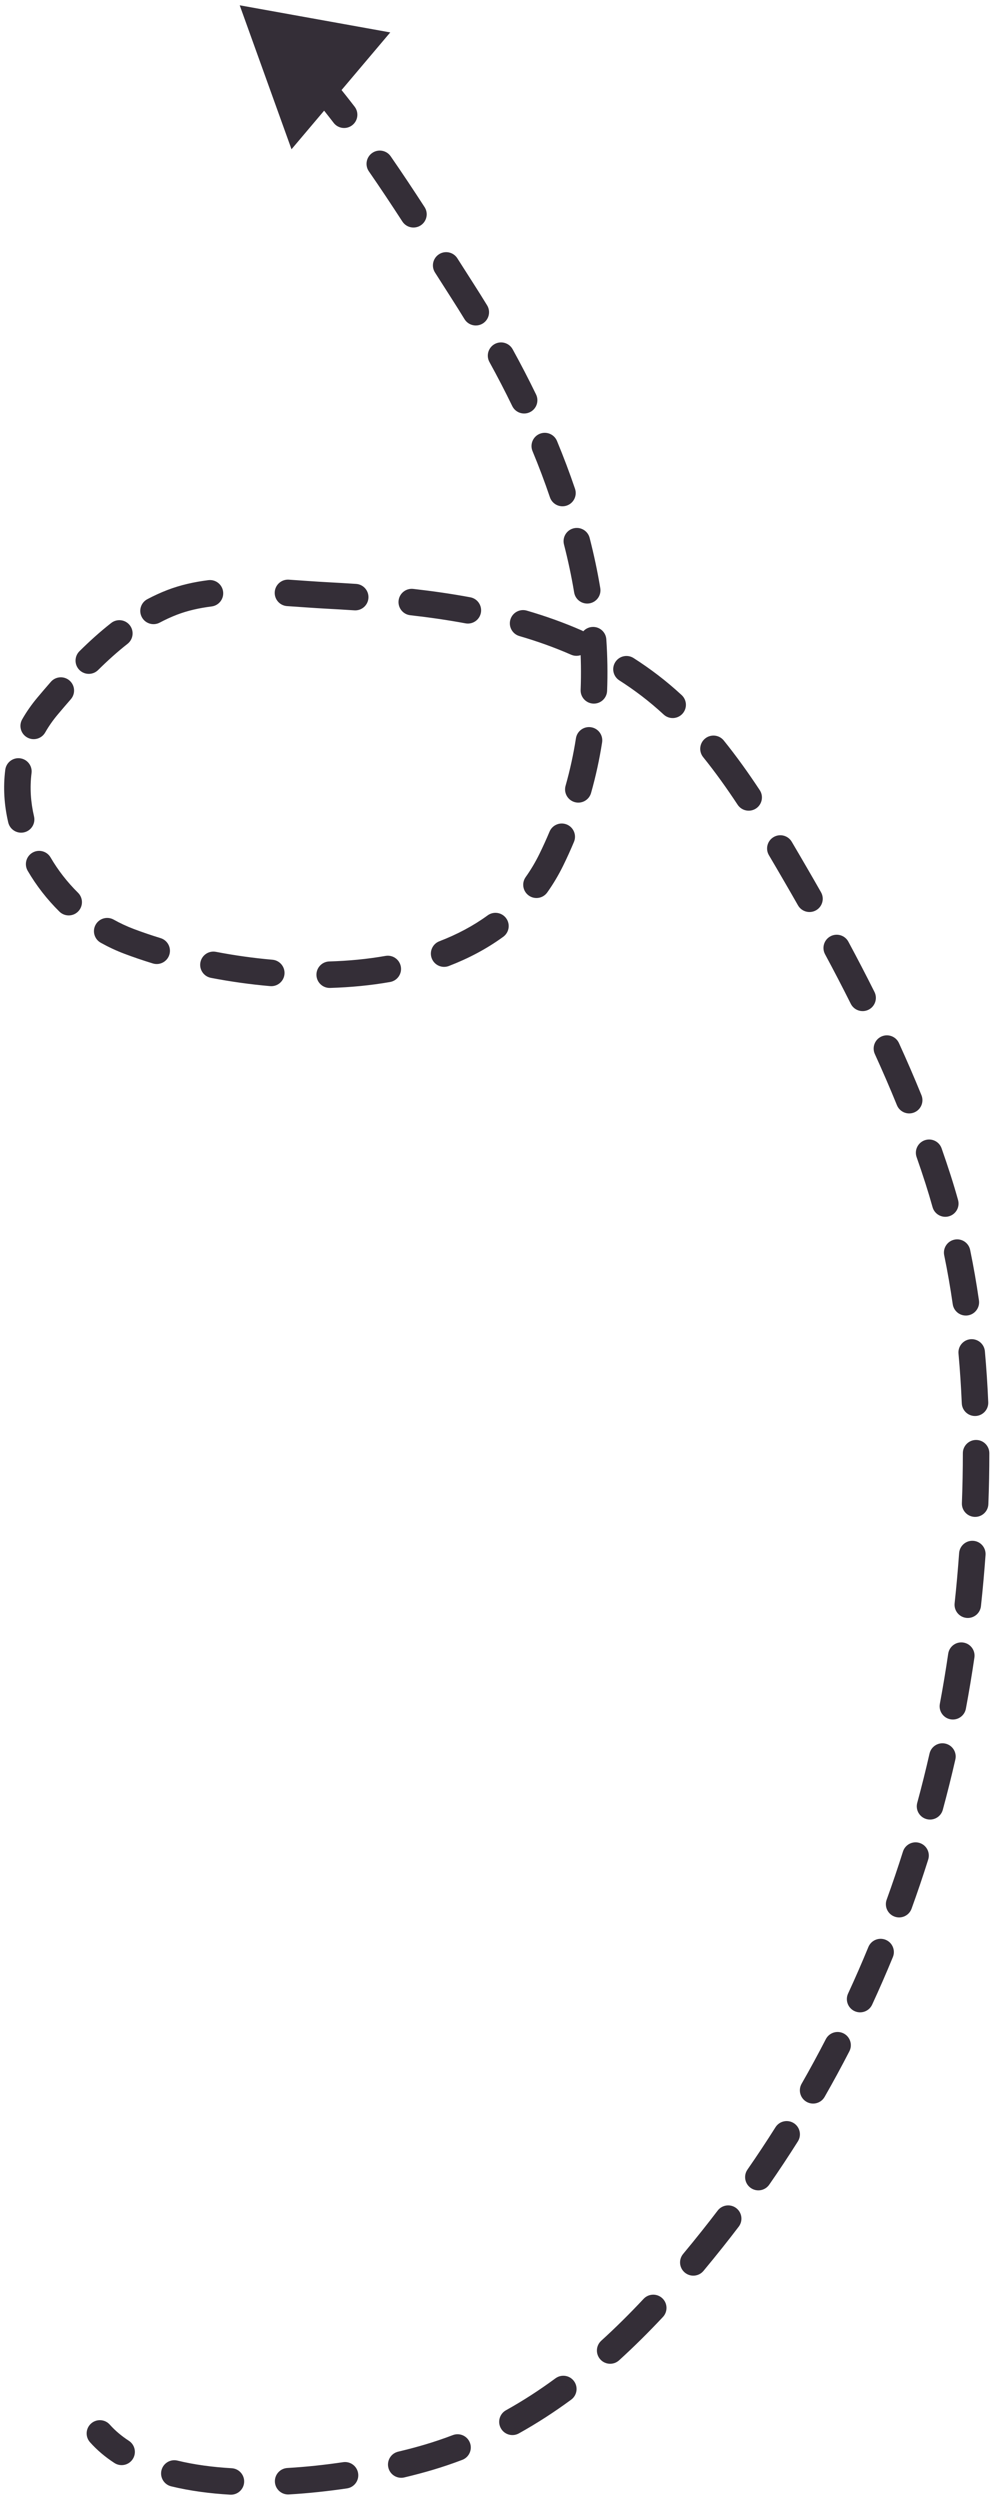 <svg width="113" height="283" viewBox="0 0 113 283" fill="none" xmlns="http://www.w3.org/2000/svg">
<path d="M12.43 274.463C11.879 273.844 10.931 273.789 10.312 274.34C9.694 274.891 9.639 275.839 10.19 276.458L12.43 274.463ZM48.557 278.154L48.985 279.592L48.557 278.154ZM80.666 253.44L81.84 254.374L80.666 253.44ZM109.864 178.761L111.358 178.895L109.864 178.761ZM106.214 133.507L107.642 133.049L106.214 133.507ZM90.07 98.982L91.367 98.229L90.07 98.982ZM73.564 77.596L72.654 78.788L73.564 77.596ZM37.014 67.404L36.935 68.902L37.014 67.404ZM19.487 68.19L18.947 66.79L19.487 68.19ZM5.381 79.93L6.53 80.894L5.381 79.93ZM14.616 106.562L15.146 105.159L14.616 106.562ZM62.429 97.312L63.777 97.971L62.429 97.312ZM52.364 32.937L51.102 33.747L52.364 32.937ZM27.141 0.599L33.006 16.897L44.188 3.669L27.141 0.599ZM12.955 278.809C13.65 279.26 14.579 279.062 15.03 278.368C15.481 277.673 15.284 276.744 14.589 276.293L12.955 278.809ZM20.093 278.536C19.289 278.34 18.477 278.834 18.281 279.639C18.085 280.444 18.579 281.255 19.384 281.451L20.093 278.536ZM26.061 282.395C26.888 282.442 27.597 281.81 27.644 280.983C27.692 280.156 27.06 279.447 26.233 279.4L26.061 282.395ZM32.536 279.374C31.709 279.423 31.078 280.132 31.126 280.959C31.174 281.786 31.884 282.417 32.711 282.369L32.536 279.374ZM39.287 281.684C40.107 281.563 40.673 280.8 40.551 279.981C40.43 279.161 39.668 278.595 38.848 278.716L39.287 281.684ZM45.083 277.525C44.277 277.716 43.779 278.524 43.97 279.331C44.161 280.137 44.969 280.635 45.776 280.444L45.083 277.525ZM52.342 278.454C53.116 278.159 53.504 277.292 53.209 276.518C52.913 275.744 52.047 275.356 51.273 275.651L52.342 278.454ZM57.29 272.838C56.566 273.241 56.306 274.154 56.709 274.878C57.111 275.602 58.025 275.862 58.749 275.459L57.29 272.838ZM64.672 271.64C65.34 271.15 65.483 270.211 64.992 269.543C64.502 268.876 63.563 268.733 62.895 269.223L64.672 271.64ZM68.077 264.967C67.464 265.524 67.418 266.473 67.975 267.086C68.532 267.699 69.481 267.745 70.094 267.188L68.077 264.967ZM75.061 262.28C75.627 261.675 75.596 260.726 74.992 260.159C74.387 259.593 73.438 259.624 72.872 260.228L75.061 262.28ZM77.348 255.143C76.818 255.78 76.904 256.726 77.541 257.256C78.178 257.786 79.124 257.699 79.654 257.062L77.348 255.143ZM83.644 252.055C84.145 251.396 84.018 250.455 83.358 249.953C82.699 249.452 81.758 249.579 81.256 250.239L83.644 252.055ZM84.634 245.592C84.161 246.272 84.33 247.207 85.011 247.679C85.692 248.152 86.626 247.983 87.098 247.302L84.634 245.592ZM90.342 242.403C90.784 241.702 90.574 240.776 89.874 240.334C89.173 239.892 88.247 240.101 87.805 240.802L90.342 242.403ZM90.763 235.879C90.352 236.598 90.602 237.514 91.321 237.925C92.04 238.336 92.957 238.086 93.368 237.367L90.763 235.879ZM96.172 232.204C96.551 231.468 96.262 230.563 95.525 230.184C94.789 229.804 93.884 230.094 93.505 230.83L96.172 232.204ZM96.025 225.667C95.678 226.419 96.006 227.311 96.758 227.658C97.51 228.005 98.402 227.677 98.749 226.925L96.025 225.667ZM101.097 221.541C101.412 220.775 101.046 219.898 100.28 219.583C99.513 219.268 98.637 219.634 98.322 220.401L101.097 221.541ZM100.393 215.04C100.111 215.819 100.514 216.679 101.292 216.961C102.071 217.244 102.932 216.841 103.214 216.062L100.393 215.04ZM105.098 210.5C105.348 209.71 104.91 208.868 104.12 208.618C103.33 208.369 102.487 208.807 102.238 209.597L105.098 210.5ZM103.855 204.081C103.638 204.88 104.111 205.704 104.91 205.921C105.71 206.138 106.534 205.666 106.751 204.866L103.855 204.081ZM108.172 199.17C108.357 198.362 107.851 197.558 107.044 197.374C106.236 197.189 105.432 197.695 105.247 198.502L108.172 199.17ZM106.415 192.872C106.263 193.686 106.8 194.47 107.614 194.622C108.428 194.774 109.212 194.237 109.364 193.423L106.415 192.872ZM110.329 187.635C110.45 186.815 109.883 186.053 109.063 185.933C108.243 185.812 107.481 186.379 107.361 187.199L110.329 187.635ZM108.088 181.492C107.999 182.315 108.594 183.055 109.418 183.144C110.242 183.233 110.981 182.638 111.07 181.814L108.088 181.492ZM111.59 176.024C111.65 175.197 111.029 174.479 110.203 174.419C109.377 174.359 108.658 174.98 108.598 175.806L111.59 176.024ZM108.911 170.155C108.88 170.983 109.526 171.68 110.354 171.711C111.182 171.742 111.878 171.096 111.909 170.269L108.911 170.155ZM112.019 164.501C112.018 163.672 111.346 163.001 110.518 163.001C109.689 163.002 109.018 163.674 109.019 164.502L112.019 164.501ZM108.899 158.855C108.934 159.683 109.634 160.325 110.461 160.29C111.289 160.254 111.931 159.555 111.896 158.727L108.899 158.855ZM111.515 152.957C111.44 152.132 110.711 151.524 109.886 151.598C109.061 151.673 108.452 152.402 108.527 153.227L111.515 152.957ZM107.874 147.633C107.993 148.453 108.753 149.022 109.573 148.904C110.393 148.785 110.962 148.025 110.844 147.205L107.874 147.633ZM109.846 141.49C109.678 140.678 108.884 140.156 108.073 140.324C107.262 140.492 106.74 141.285 106.908 142.097L109.846 141.49ZM105.589 136.646C105.812 137.444 106.64 137.91 107.437 137.687C108.235 137.464 108.701 136.637 108.478 135.839L105.589 136.646ZM106.616 129.994C106.341 129.212 105.485 128.801 104.704 129.075C103.922 129.349 103.511 130.205 103.785 130.987L106.616 129.994ZM101.555 125.105C101.867 125.872 102.742 126.241 103.509 125.929C104.277 125.617 104.646 124.742 104.334 123.975L101.555 125.105ZM101.785 118.075C101.441 117.321 100.551 116.989 99.797 117.333C99.044 117.677 98.712 118.567 99.056 119.32L101.785 118.075ZM96.33 113.628C96.701 114.369 97.602 114.669 98.343 114.299C99.084 113.928 99.384 113.027 99.013 112.286L96.33 113.628ZM96.059 106.599C95.667 105.87 94.758 105.596 94.028 105.988C93.298 106.381 93.025 107.29 93.417 108.02L96.059 106.599ZM90.352 102.482C90.761 103.202 91.677 103.454 92.397 103.045C93.118 102.636 93.37 101.72 92.96 101L90.352 102.482ZM89.645 95.284C89.223 94.571 88.303 94.335 87.59 94.757C86.877 95.178 86.641 96.098 87.063 96.811L89.645 95.284ZM83.519 91.096C83.976 91.787 84.906 91.978 85.598 91.522C86.289 91.065 86.48 90.135 86.023 89.443L83.519 91.096ZM81.951 83.824C81.431 83.179 80.487 83.078 79.842 83.598C79.197 84.118 79.096 85.063 79.616 85.707L81.951 83.824ZM75.147 80.887C75.756 81.449 76.705 81.411 77.267 80.802C77.828 80.193 77.79 79.244 77.181 78.682L75.147 80.887ZM71.739 74.491C71.041 74.045 70.114 74.249 69.668 74.948C69.222 75.646 69.426 76.573 70.124 77.019L71.739 74.491ZM64.664 74.113C65.423 74.446 66.308 74.1 66.64 73.342C66.973 72.583 66.628 71.698 65.869 71.366L64.664 74.113ZM59.647 69.121C58.852 68.889 58.019 69.345 57.787 70.141C57.555 70.936 58.012 71.769 58.807 72.001L59.647 69.121ZM52.702 70.562C53.516 70.714 54.3 70.176 54.451 69.362C54.602 68.547 54.065 67.764 53.251 67.613L52.702 70.562ZM46.789 66.663C45.966 66.571 45.223 67.163 45.13 67.986C45.038 68.809 45.63 69.552 46.453 69.644L46.789 66.663ZM40.121 69.091C40.948 69.146 41.662 68.52 41.717 67.694C41.772 66.867 41.147 66.152 40.32 66.097L40.121 69.091ZM32.701 65.617C31.874 65.564 31.16 66.19 31.107 67.017C31.053 67.844 31.68 68.557 32.506 68.611L32.701 65.617ZM23.962 68.65C24.784 68.546 25.367 67.796 25.263 66.974C25.16 66.152 24.41 65.57 23.588 65.673L23.962 68.65ZM16.678 67.829C15.946 68.218 15.668 69.126 16.056 69.857C16.444 70.589 17.352 70.868 18.084 70.48L16.678 67.829ZM14.44 72.882C15.092 72.371 15.206 71.428 14.695 70.776C14.183 70.124 13.241 70.011 12.589 70.522L14.44 72.882ZM8.997 73.716C8.409 74.299 8.404 75.249 8.987 75.838C9.57 76.426 10.52 76.431 11.108 75.848L8.997 73.716ZM8.016 79.157C8.562 78.534 8.499 77.586 7.876 77.04C7.253 76.495 6.305 76.557 5.759 77.181L8.016 79.157ZM2.511 81.429C2.1 82.149 2.351 83.065 3.071 83.475C3.79 83.886 4.706 83.635 5.117 82.916L2.511 81.429ZM3.572 87.516C3.678 86.695 3.097 85.943 2.275 85.838C1.454 85.732 0.702 86.313 0.597 87.134L3.572 87.516ZM0.932 93.102C1.121 93.908 1.929 94.409 2.735 94.22C3.542 94.031 4.042 93.223 3.853 92.417L0.932 93.102ZM5.727 97.062C5.31 96.346 4.392 96.104 3.676 96.52C2.96 96.937 2.718 97.856 3.134 98.572L5.727 97.062ZM6.726 103.193C7.316 103.775 8.265 103.768 8.847 103.179C9.429 102.589 9.423 101.639 8.833 101.057L6.726 103.193ZM12.868 104.098C12.144 103.695 11.231 103.954 10.827 104.678C10.424 105.401 10.683 106.315 11.407 106.718L12.868 104.098ZM17.303 109.062C18.095 109.305 18.934 108.86 19.177 108.068C19.42 107.276 18.975 106.437 18.183 106.194L17.303 109.062ZM24.448 107.746C23.635 107.589 22.848 108.122 22.692 108.935C22.535 109.749 23.067 110.535 23.881 110.692L24.448 107.746ZM30.587 111.629C31.413 111.701 32.14 111.09 32.212 110.264C32.283 109.439 31.672 108.712 30.847 108.64L30.587 111.629ZM37.284 108.835C36.456 108.86 35.805 109.551 35.829 110.379C35.853 111.207 36.544 111.858 37.373 111.834L37.284 108.835ZM44.169 111.162C44.985 111.018 45.53 110.241 45.387 109.425C45.243 108.609 44.466 108.063 43.65 108.207L44.169 111.162ZM49.747 106.55C48.974 106.848 48.588 107.716 48.886 108.489C49.183 109.262 50.051 109.648 50.824 109.35L49.747 106.55ZM56.983 106.042C57.652 105.554 57.799 104.615 57.311 103.946C56.822 103.277 55.884 103.13 55.215 103.619L56.983 106.042ZM59.519 99.285C59.039 99.961 59.197 100.897 59.873 101.377C60.548 101.857 61.484 101.698 61.964 101.023L59.519 99.285ZM64.989 95.299C65.309 94.535 64.949 93.656 64.185 93.336C63.421 93.016 62.542 93.377 62.222 94.141L64.989 95.299ZM64.037 88.949C63.811 89.746 64.275 90.575 65.072 90.8C65.869 91.026 66.698 90.562 66.924 89.765L64.037 88.949ZM68.175 84.036C68.303 83.218 67.743 82.451 66.925 82.323C66.106 82.195 65.339 82.755 65.211 83.573L68.175 84.036ZM65.742 78.09C65.71 78.918 66.354 79.615 67.182 79.648C68.01 79.68 68.707 79.036 68.74 78.208L65.742 78.09ZM68.651 72.365C68.595 71.538 67.879 70.914 67.052 70.97C66.226 71.026 65.602 71.742 65.658 72.569L68.651 72.365ZM65.009 67.068C65.145 67.885 65.918 68.438 66.735 68.302C67.552 68.166 68.104 67.393 67.968 66.576L65.009 67.068ZM66.763 60.889C66.558 60.086 65.74 59.602 64.938 59.808C64.135 60.014 63.652 60.831 63.857 61.634L66.763 60.889ZM62.266 56.294C62.532 57.078 63.383 57.499 64.168 57.233C64.953 56.967 65.373 56.116 65.108 55.331L62.266 56.294ZM63.067 49.919C62.749 49.154 61.872 48.79 61.106 49.108C60.341 49.425 59.978 50.303 60.295 51.068L63.067 49.919ZM57.998 45.963C58.359 46.709 59.257 47.02 60.002 46.658C60.747 46.297 61.059 45.4 60.697 44.654L57.998 45.963ZM58.046 39.537C57.647 38.811 56.734 38.547 56.009 38.946C55.283 39.346 55.019 40.258 55.418 40.984L58.046 39.537ZM52.594 36.128C53.027 36.834 53.95 37.056 54.657 36.624C55.363 36.191 55.586 35.268 55.153 34.562L52.594 36.128ZM51.783 29.238C51.339 28.539 50.412 28.332 49.713 28.777C49.014 29.221 48.807 30.148 49.252 30.848L51.783 29.238ZM45.557 25.074C46.008 25.769 46.937 25.966 47.632 25.515C48.327 25.064 48.524 24.136 48.073 23.441L45.557 25.074ZM44.235 17.692C43.764 17.011 42.829 16.841 42.148 17.312C41.467 17.783 41.296 18.718 41.767 19.399L44.235 17.692ZM37.775 13.904C38.279 14.561 39.221 14.684 39.878 14.179C40.535 13.674 40.658 12.733 40.153 12.076L37.775 13.904ZM35.709 6.695C35.157 6.078 34.208 6.025 33.591 6.578C32.974 7.13 32.921 8.079 33.473 8.696L35.709 6.695ZM28.757 3.928C29.372 4.484 30.321 4.436 30.876 3.821C31.431 3.206 31.383 2.258 30.768 1.702L28.757 3.928ZM10.19 276.458C10.996 277.364 11.929 278.142 12.955 278.809L14.589 276.293C13.762 275.756 13.04 275.147 12.43 274.463L10.19 276.458ZM19.384 281.451C21.495 281.965 23.756 282.262 26.061 282.395L26.233 279.4C24.066 279.275 21.991 278.998 20.093 278.536L19.384 281.451ZM32.711 282.369C34.955 282.238 37.175 281.996 39.287 281.684L38.848 278.716C36.814 279.017 34.682 279.249 32.536 279.374L32.711 282.369ZM45.776 280.444C46.932 280.169 48.01 279.882 48.985 279.592L48.129 276.717C47.213 276.989 46.191 277.262 45.083 277.525L45.776 280.444ZM48.985 279.592C50.128 279.252 51.247 278.872 52.342 278.454L51.273 275.651C50.247 276.042 49.2 276.398 48.129 276.717L48.985 279.592ZM58.749 275.459C60.813 274.31 62.784 273.029 64.672 271.64L62.895 269.223C61.099 270.544 59.234 271.756 57.29 272.838L58.749 275.459ZM70.094 267.188C71.814 265.625 73.466 263.981 75.061 262.28L72.872 260.228C71.325 261.879 69.73 263.465 68.077 264.967L70.094 267.188ZM79.654 257.062C80.393 256.174 81.121 255.277 81.84 254.374L79.492 252.506C78.786 253.394 78.072 254.274 77.348 255.143L79.654 257.062ZM81.84 254.374C82.451 253.606 83.052 252.833 83.644 252.055L81.256 250.239C80.677 251 80.089 251.756 79.492 252.506L81.84 254.374ZM87.098 247.302C88.218 245.689 89.299 244.056 90.342 242.403L87.805 240.802C86.785 242.418 85.728 244.015 84.634 245.592L87.098 247.302ZM93.368 237.367C94.341 235.664 95.276 233.943 96.172 232.204L93.505 230.83C92.629 232.53 91.715 234.214 90.763 235.879L93.368 237.367ZM98.749 226.925C99.57 225.147 100.353 223.352 101.097 221.541L98.322 220.401C97.594 222.172 96.829 223.928 96.025 225.667L98.749 226.925ZM103.214 216.062C103.88 214.222 104.508 212.368 105.098 210.5L102.238 209.597C101.66 211.425 101.045 213.24 100.393 215.04L103.214 216.062ZM106.751 204.866C107.262 202.98 107.736 201.081 108.172 199.17L105.247 198.502C104.82 200.374 104.356 202.234 103.855 204.081L106.751 204.866ZM109.364 193.423C109.723 191.504 110.044 189.574 110.329 187.635L107.361 187.199C107.082 189.1 106.767 190.991 106.415 192.872L109.364 193.423ZM111.07 181.814C111.175 180.843 111.271 179.87 111.358 178.895L108.37 178.628C108.285 179.585 108.191 180.539 108.088 181.492L111.07 181.814ZM111.358 178.895C111.443 177.944 111.52 176.986 111.59 176.024L108.598 175.806C108.529 176.752 108.453 177.693 108.37 178.628L111.358 178.895ZM111.909 170.269C111.981 168.358 112.019 166.433 112.019 164.501L109.019 164.502C109.019 166.394 108.982 168.281 108.911 170.155L111.909 170.269ZM111.896 158.727C111.814 156.802 111.688 154.876 111.515 152.957L108.527 153.227C108.696 155.096 108.818 156.975 108.899 158.855L111.896 158.727ZM110.844 147.205C110.567 145.284 110.236 143.377 109.846 141.49L106.908 142.097C107.285 143.921 107.605 145.769 107.874 147.633L110.844 147.205ZM108.478 135.839C108.216 134.901 107.938 133.971 107.642 133.049L104.785 133.965C105.069 134.85 105.337 135.744 105.589 136.646L108.478 135.839ZM107.642 133.049C107.314 132.026 106.971 131.008 106.616 129.994L103.785 130.987C104.132 131.976 104.466 132.969 104.785 133.965L107.642 133.049ZM104.334 123.975C103.527 121.99 102.675 120.024 101.785 118.075L99.056 119.32C99.93 121.234 100.765 123.162 101.555 125.105L104.334 123.975ZM99.013 112.286C98.056 110.373 97.069 108.478 96.059 106.599L93.417 108.02C94.415 109.875 95.388 111.745 96.33 113.628L99.013 112.286ZM92.96 101C92.433 100.072 91.902 99.148 91.367 98.229L88.773 99.736C89.303 100.648 89.83 101.563 90.352 102.482L92.96 101ZM91.367 98.229C90.802 97.257 90.229 96.272 89.645 95.284L87.063 96.811C87.641 97.788 88.209 98.764 88.773 99.736L91.367 98.229ZM86.023 89.443C84.755 87.521 83.407 85.629 81.951 83.824L79.616 85.707C80.998 87.421 82.289 89.231 83.519 91.096L86.023 89.443ZM77.181 78.682C76.317 77.885 75.417 77.123 74.475 76.404L72.654 78.788C73.517 79.447 74.347 80.149 75.147 80.887L77.181 78.682ZM74.475 76.404C73.582 75.722 72.669 75.085 71.739 74.491L70.124 77.019C70.985 77.569 71.829 78.158 72.654 78.788L74.475 76.404ZM65.869 71.366C63.841 70.476 61.761 69.737 59.647 69.121L58.807 72.001C60.81 72.585 62.767 73.281 64.664 74.113L65.869 71.366ZM53.251 67.613C51.108 67.214 48.948 66.907 46.789 66.663L46.453 69.644C48.555 69.881 50.642 70.179 52.702 70.562L53.251 67.613ZM40.32 66.097C39.24 66.026 38.164 65.963 37.093 65.906L36.935 68.902C37.995 68.958 39.058 69.02 40.121 69.091L40.32 66.097ZM37.093 65.906C35.712 65.834 34.264 65.719 32.701 65.617L32.506 68.611C34.007 68.708 35.535 68.828 36.935 68.902L37.093 65.906ZM23.588 65.673C21.998 65.873 20.427 66.219 18.947 66.79L20.026 69.589C21.226 69.127 22.549 68.828 23.962 68.65L23.588 65.673ZM18.947 66.79C18.171 67.09 17.414 67.439 16.678 67.829L18.084 70.48C18.723 70.141 19.371 69.842 20.026 69.589L18.947 66.79ZM12.589 70.522C11.325 71.513 10.127 72.597 8.997 73.716L11.108 75.848C12.175 74.792 13.286 73.788 14.44 72.882L12.589 70.522ZM5.759 77.181C5.232 77.783 4.723 78.381 4.232 78.966L6.53 80.894C7.011 80.321 7.507 79.739 8.016 79.157L5.759 77.181ZM4.232 78.966C3.567 79.759 2.994 80.582 2.511 81.429L5.117 82.916C5.509 82.228 5.978 81.552 6.53 80.894L4.232 78.966ZM0.597 87.134C0.339 89.141 0.476 91.156 0.932 93.102L3.853 92.417C3.472 90.79 3.365 89.136 3.572 87.516L0.597 87.134ZM3.134 98.572C4.113 100.252 5.329 101.814 6.726 103.193L8.833 101.057C7.621 99.861 6.57 98.51 5.727 97.062L3.134 98.572ZM11.407 106.718C12.267 107.198 13.162 107.617 14.085 107.966L15.146 105.159C14.365 104.864 13.604 104.509 12.868 104.098L11.407 106.718ZM14.085 107.966C15.109 108.352 16.185 108.719 17.303 109.062L18.183 106.194C17.122 105.869 16.107 105.522 15.146 105.159L14.085 107.966ZM23.881 110.692C26.05 111.11 28.303 111.431 30.587 111.629L30.847 108.64C28.67 108.451 26.52 108.145 24.448 107.746L23.881 110.692ZM37.373 111.834C39.665 111.766 41.947 111.552 44.169 111.162L43.65 108.207C41.587 108.569 39.45 108.772 37.284 108.835L37.373 111.834ZM50.824 109.35C53.027 108.503 55.104 107.413 56.983 106.042L55.215 103.619C53.575 104.815 51.736 105.785 49.747 106.55L50.824 109.35ZM61.964 101.023C62.637 100.076 63.243 99.06 63.777 97.971L61.082 96.652C60.62 97.595 60.097 98.472 59.519 99.285L61.964 101.023ZM63.777 97.971C64.211 97.084 64.615 96.193 64.989 95.299L62.222 94.141C61.871 94.98 61.491 95.817 61.082 96.652L63.777 97.971ZM66.924 89.765C67.462 87.861 67.876 85.95 68.175 84.036L65.211 83.573C64.93 85.37 64.542 87.163 64.037 88.949L66.924 89.765ZM68.74 78.208C68.816 76.256 68.783 74.307 68.651 72.365L65.658 72.569C65.783 74.409 65.814 76.25 65.742 78.09L68.74 78.208ZM67.968 66.576C67.651 64.668 67.246 62.771 66.763 60.889L63.857 61.634C64.32 63.437 64.707 65.25 65.009 67.068L67.968 66.576ZM65.108 55.331C64.49 53.508 63.806 51.703 63.067 49.919L60.295 51.068C61.011 52.794 61.671 54.538 62.266 56.294L65.108 55.331ZM60.697 44.654C59.857 42.923 58.971 41.216 58.046 39.537L55.418 40.984C56.319 42.62 57.182 44.281 57.998 45.963L60.697 44.654ZM55.153 34.562C54.651 33.742 54.142 32.93 53.627 32.127L51.102 33.747C51.606 34.533 52.104 35.327 52.594 36.128L55.153 34.562ZM53.627 32.127C53.019 31.18 52.406 30.216 51.783 29.238L49.252 30.848C49.874 31.826 50.491 32.795 51.102 33.747L53.627 32.127ZM48.073 23.441C46.833 21.529 45.556 19.602 44.235 17.692L41.767 19.399C43.066 21.276 44.327 23.178 45.557 25.074L48.073 23.441ZM40.153 12.076C38.728 10.222 37.249 8.417 35.709 6.695L33.473 8.696C34.956 10.352 36.387 12.098 37.775 13.904L40.153 12.076Z" fill="#342E37"/>
</svg>

